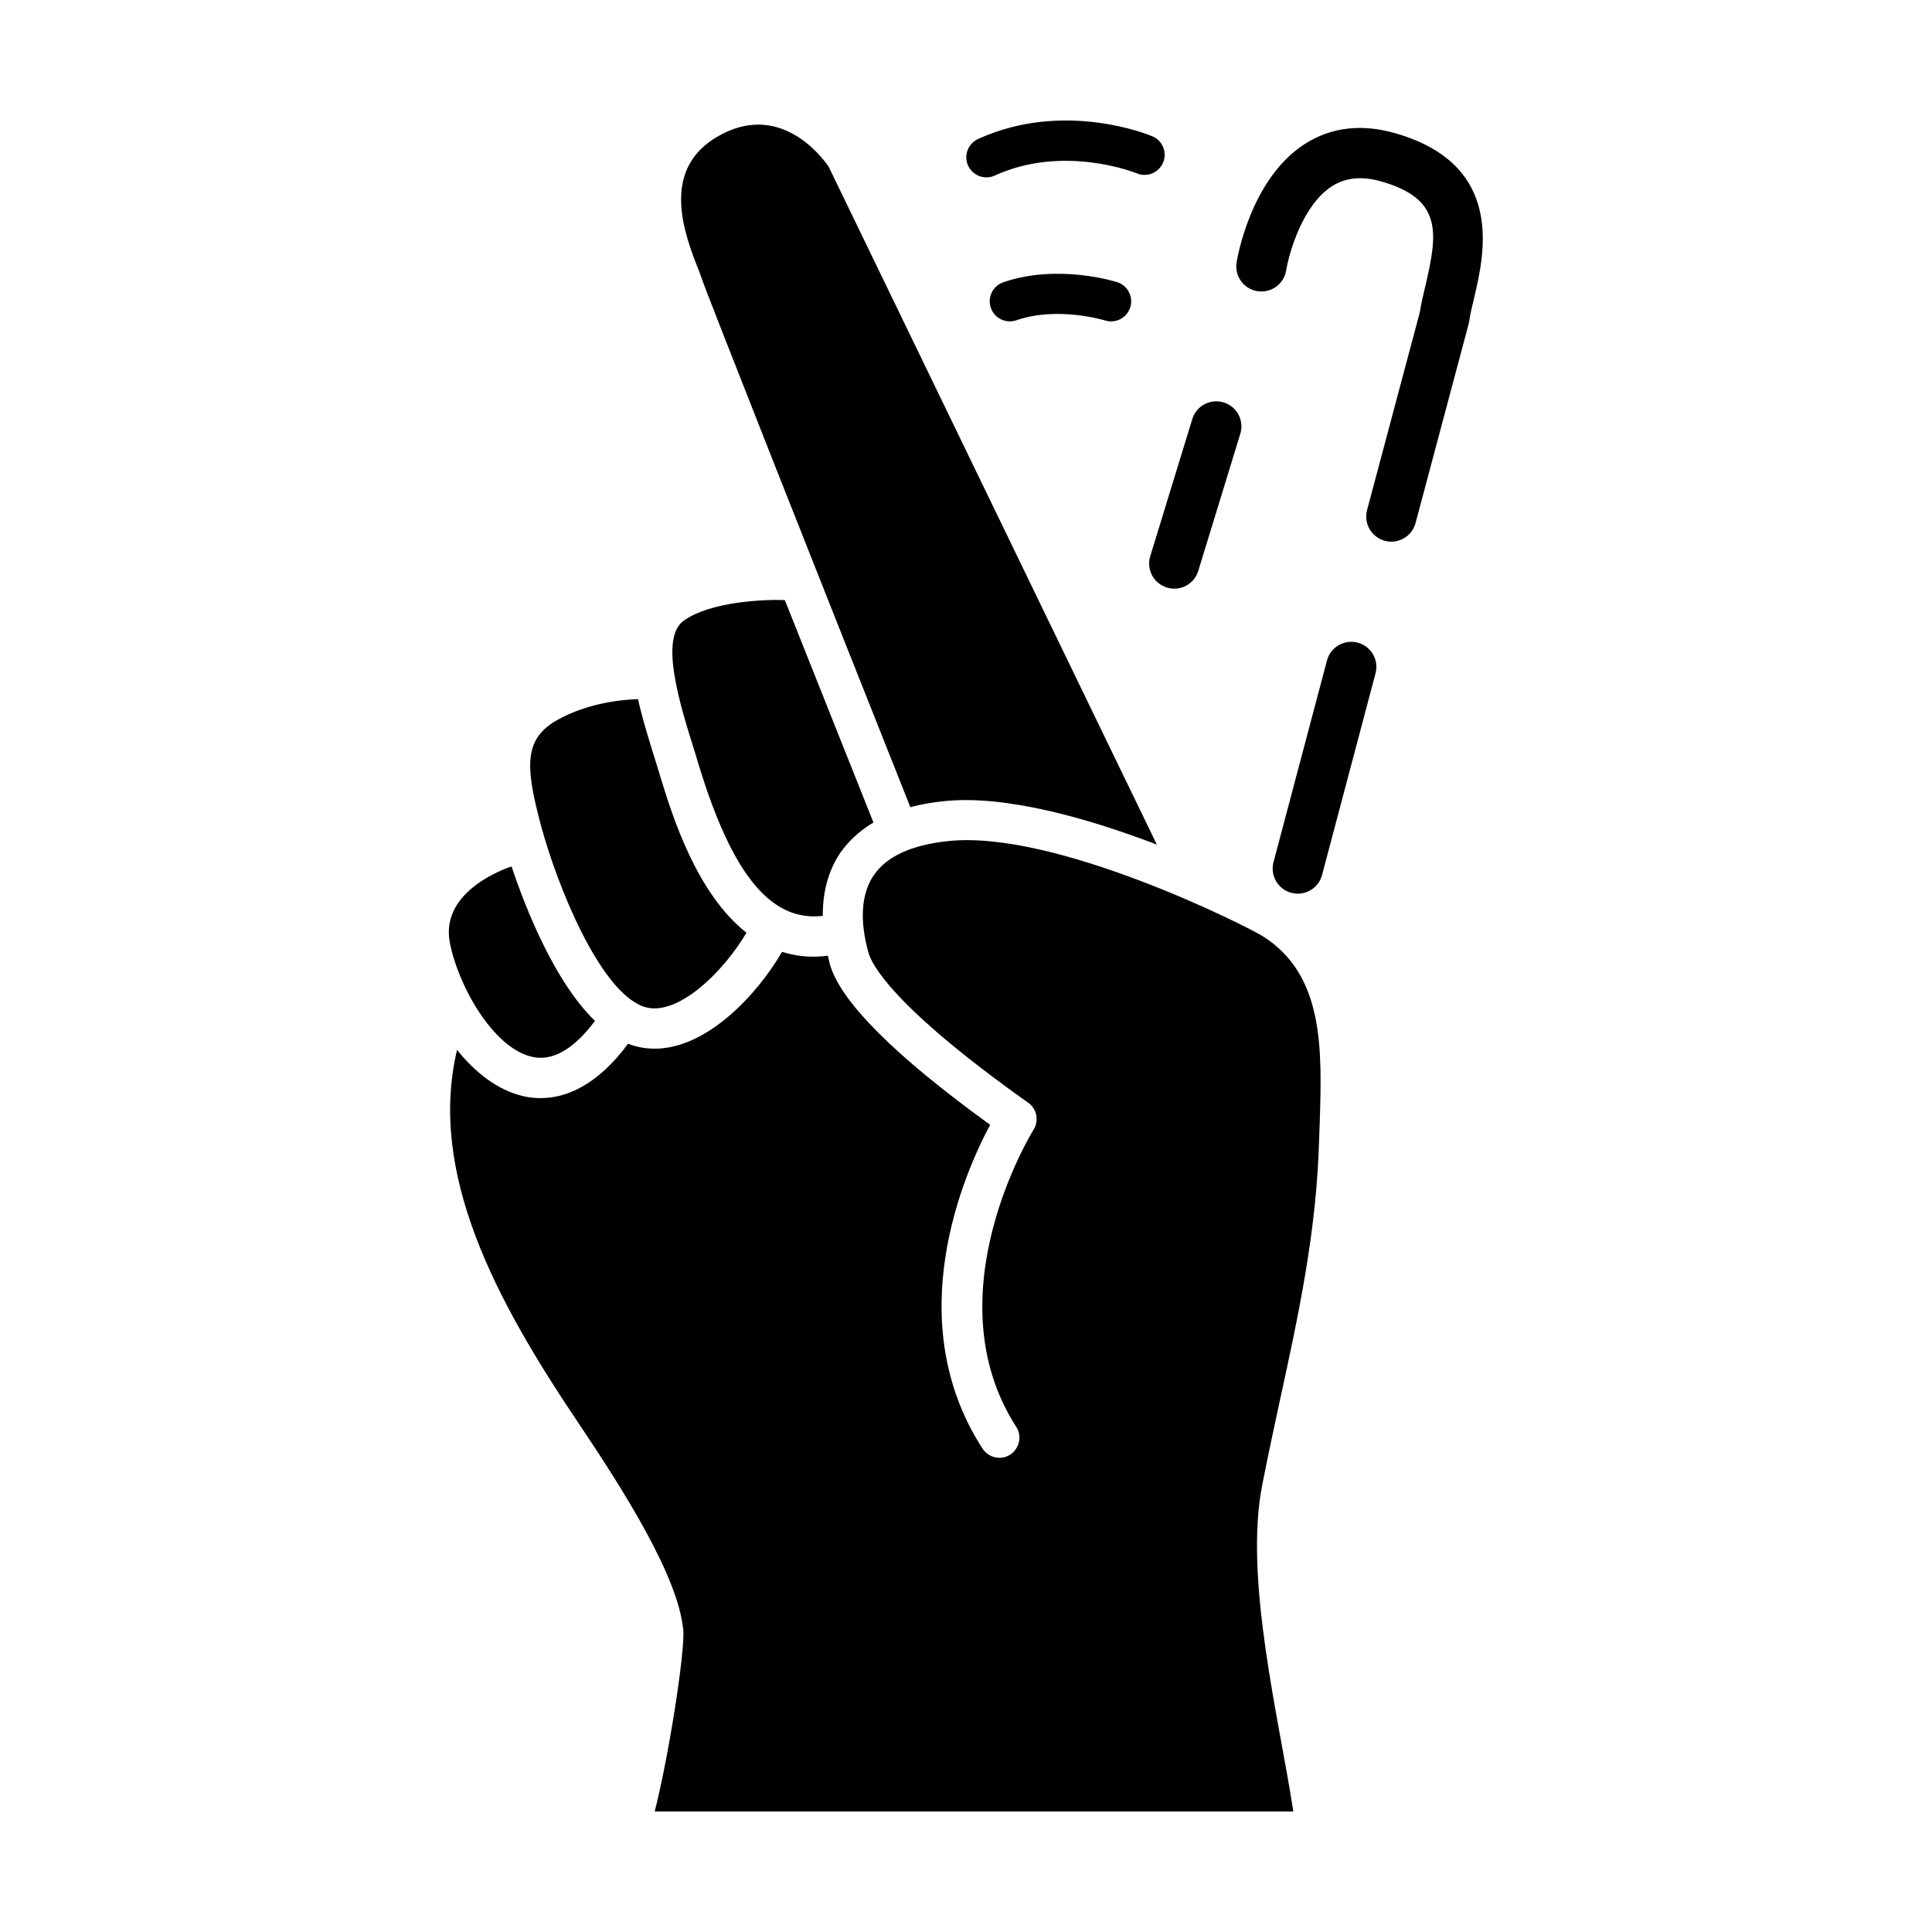 <?xml version="1.0" encoding="UTF-8"?>
<!-- Uploaded to: SVG Repo, www.svgrepo.com, Generator: SVG Repo Mixer Tools -->
<svg fill="#000000" width="800px" height="800px" version="1.1" viewBox="144 144 512 512" xmlns="http://www.w3.org/2000/svg">
 <path d="m405.41 191.01c-2.019 0-3.949-1.152-4.848-3.109-1.223-2.672-0.047-5.828 2.625-7.055 22.711-10.395 45.254-1.129 46.203-0.727 2.711 1.145 3.981 4.262 2.836 6.973-1.137 2.711-4.273 3.977-6.957 2.848-0.188-0.082-19.297-7.809-37.66 0.59-0.711 0.324-1.461 0.48-2.199 0.48zm7.938 37.867c10.934-3.777 23.285-0.02 23.504 0.047 2.785 0.883 5.785-0.664 6.672-3.465 0.891-2.801-0.66-5.793-3.461-6.688-0.645-0.207-15.824-4.914-30.188 0.039-2.781 0.957-4.258 3.988-3.293 6.769 0.762 2.207 2.828 3.586 5.031 3.586 0.578 0.004 1.16-0.094 1.734-0.289zm105.79 53.727 14.082-52.801c0.07-0.262 0.121-0.523 0.16-0.797 0.246-1.777 0.734-3.812 1.266-6.016 2.715-11.473 8.375-35.348-20.949-43.699-8.918-2.539-16.953-1.578-23.891 2.856-14.445 9.23-17.957 30.516-18.102 31.418-0.57 3.621 1.898 7.023 5.523 7.602 3.652 0.574 7.031-1.891 7.621-5.512 0.734-4.523 4.359-17.355 12.152-22.312 3.641-2.309 7.926-2.715 13.055-1.254 16.262 4.637 15.012 13.598 11.645 27.836-0.562 2.402-1.109 4.676-1.43 6.82l-13.98 52.43c-0.945 3.551 1.164 7.199 4.719 8.148 0.57 0.152 1.148 0.227 1.719 0.227 2.926-0.004 5.609-1.969 6.41-4.945zm-24.781 93.277 14.172-53.445c0.945-3.551-1.168-7.195-4.727-8.137-3.531-0.918-7.199 1.176-8.137 4.727l-14.172 53.445c-0.945 3.551 1.168 7.195 4.727 8.137 0.57 0.152 1.148 0.223 1.715 0.223 2.934 0 5.629-1.969 6.422-4.949zm-32.805-80.586 11.141-36.34c1.078-3.516-0.898-7.234-4.414-8.312-3.512-1.078-7.238 0.902-8.309 4.41l-11.141 36.34c-1.078 3.516 0.898 7.234 4.414 8.312 0.648 0.203 1.305 0.297 1.949 0.297 2.848 0 5.484-1.84 6.359-4.707zm-159.88 119.26c-10.746-10.434-18.363-29.754-22.094-40.891h-0.105c-0.855 0.273-18.844 6.184-16.281 20.02 2.07 11.18 11.387 28.102 21.875 30.395 5.383 1.223 10.969-2.023 16.605-9.523zm40.145-23.375c-13.254-10.43-19.645-31.035-22.676-40.879l-1.168-3.836c-1.758-5.637-3.621-11.496-4.902-17.191-4.898 0.16-13.523 1.168-21.297 5.488-8.938 4.941-8.621 12.238-4.469 27.781 4.359 16.293 15.543 43.762 26.988 48.129 8.949 3.402 21.613-9.371 27.523-19.492zm33.645-29.223c-4.152-10.379-13.523-33.906-23.473-58.926-5.375-0.211-19.754 0.371-26.828 5.481-6.445 4.684-1.02 22.094 2.977 34.812l1.168 3.836c8.836 28.746 19.059 41.152 32.738 39.555-0.051-6.387 1.492-12.027 4.637-16.715 2.238-3.195 5.164-5.863 8.781-8.043zm75.109 5.859-86.984-179.66c-1.859-2.715-13.098-17.523-29.492-7.93-13.68 8.039-10.062 22.465-5.426 34.121 0.527 1.27 0.902 2.231 1.062 2.816 1.281 4.047 33.645 85.758 55.523 140.75 2.715-0.742 5.644-1.27 8.836-1.586 16.238-1.762 38.227 4.519 56.48 11.492zm-165.5 56.266c5.375 1.219 10.969-2.023 16.605-9.531-10.746-10.434-18.363-29.754-22.094-40.891h-0.105c-0.855 0.273-18.844 6.184-16.281 20.02 2.07 11.188 11.383 28.109 21.875 30.402zm29.227-13.41c8.938 3.406 21.609-9.371 27.52-19.492-13.254-10.43-19.645-31.035-22.676-40.879l-1.168-3.836c-1.758-5.637-3.621-11.496-4.902-17.191-4.898 0.16-13.523 1.168-21.297 5.488-8.938 4.941-8.621 12.238-4.469 27.781 4.363 16.293 15.547 43.758 26.992 48.129zm15.012-63.512c8.836 28.746 19.059 41.152 32.738 39.555-0.051-6.387 1.492-12.027 4.637-16.715 2.238-3.188 5.164-5.856 8.781-8.035-4.152-10.379-13.523-33.906-23.473-58.926-5.375-0.211-19.754 0.371-26.828 5.481-6.445 4.684-1.02 22.094 2.977 34.812zm0.426-130c1.281 4.047 33.645 85.758 55.523 140.75 2.715-0.742 5.644-1.27 8.836-1.586 16.238-1.758 38.223 4.519 56.477 11.496l-86.984-179.67c-1.859-2.715-13.098-17.523-29.492-7.93-13.68 8.039-10.062 22.465-5.426 34.121 0.531 1.273 0.906 2.234 1.066 2.82zm156.88 406.12c-3.621-23.641-13.043-61.117-8.09-85.871 1.441-7.344 2.984-14.535 4.523-21.664 5.109-23.422 9.898-45.52 10.539-70.008l0.156-4.312c0.59-19.211 1.223-39.016-15.059-49.293-4.523-2.82-55.152-28.312-83.473-25.23-9.688 1.02-16.34 4.098-19.695 9.105-4.152 6.121-3.039 14.586-1.336 20.551 0.801 2.871 6.176 14.051 42.27 39.656 2.348 1.602 2.934 4.801 1.438 7.195-0.266 0.422-27.09 43.762-4.574 78.73 1.598 2.449 0.852 5.75-1.598 7.352-2.438 1.594-5.75 0.848-7.344-1.602-21.98-34.066-4.898-72.871 2.023-85.805-25.391-18.367-39.715-32.738-42.484-42.594-0.211-0.801-0.316-1.492-0.527-2.231-1.336 0.211-2.66 0.262-3.941 0.262-2.926 0-5.644-0.48-8.195-1.273-6.551 11.285-19.855 25.66-33.75 25.66-2.289 0-4.629-0.371-6.973-1.273l-0.055-0.055c-8.359 11.285-16.668 14.426-23.156 14.426-1.598 0-3.144-0.156-4.523-0.484-6.867-1.543-12.832-6.277-17.672-12.293-7.773 32.738 10.379 66.488 31.832 98.375 13.094 19.48 26.727 41.312 28.109 55.254 0.562 5.141-3.582 32.422-7.551 48.199h169.23z"/>
</svg>
